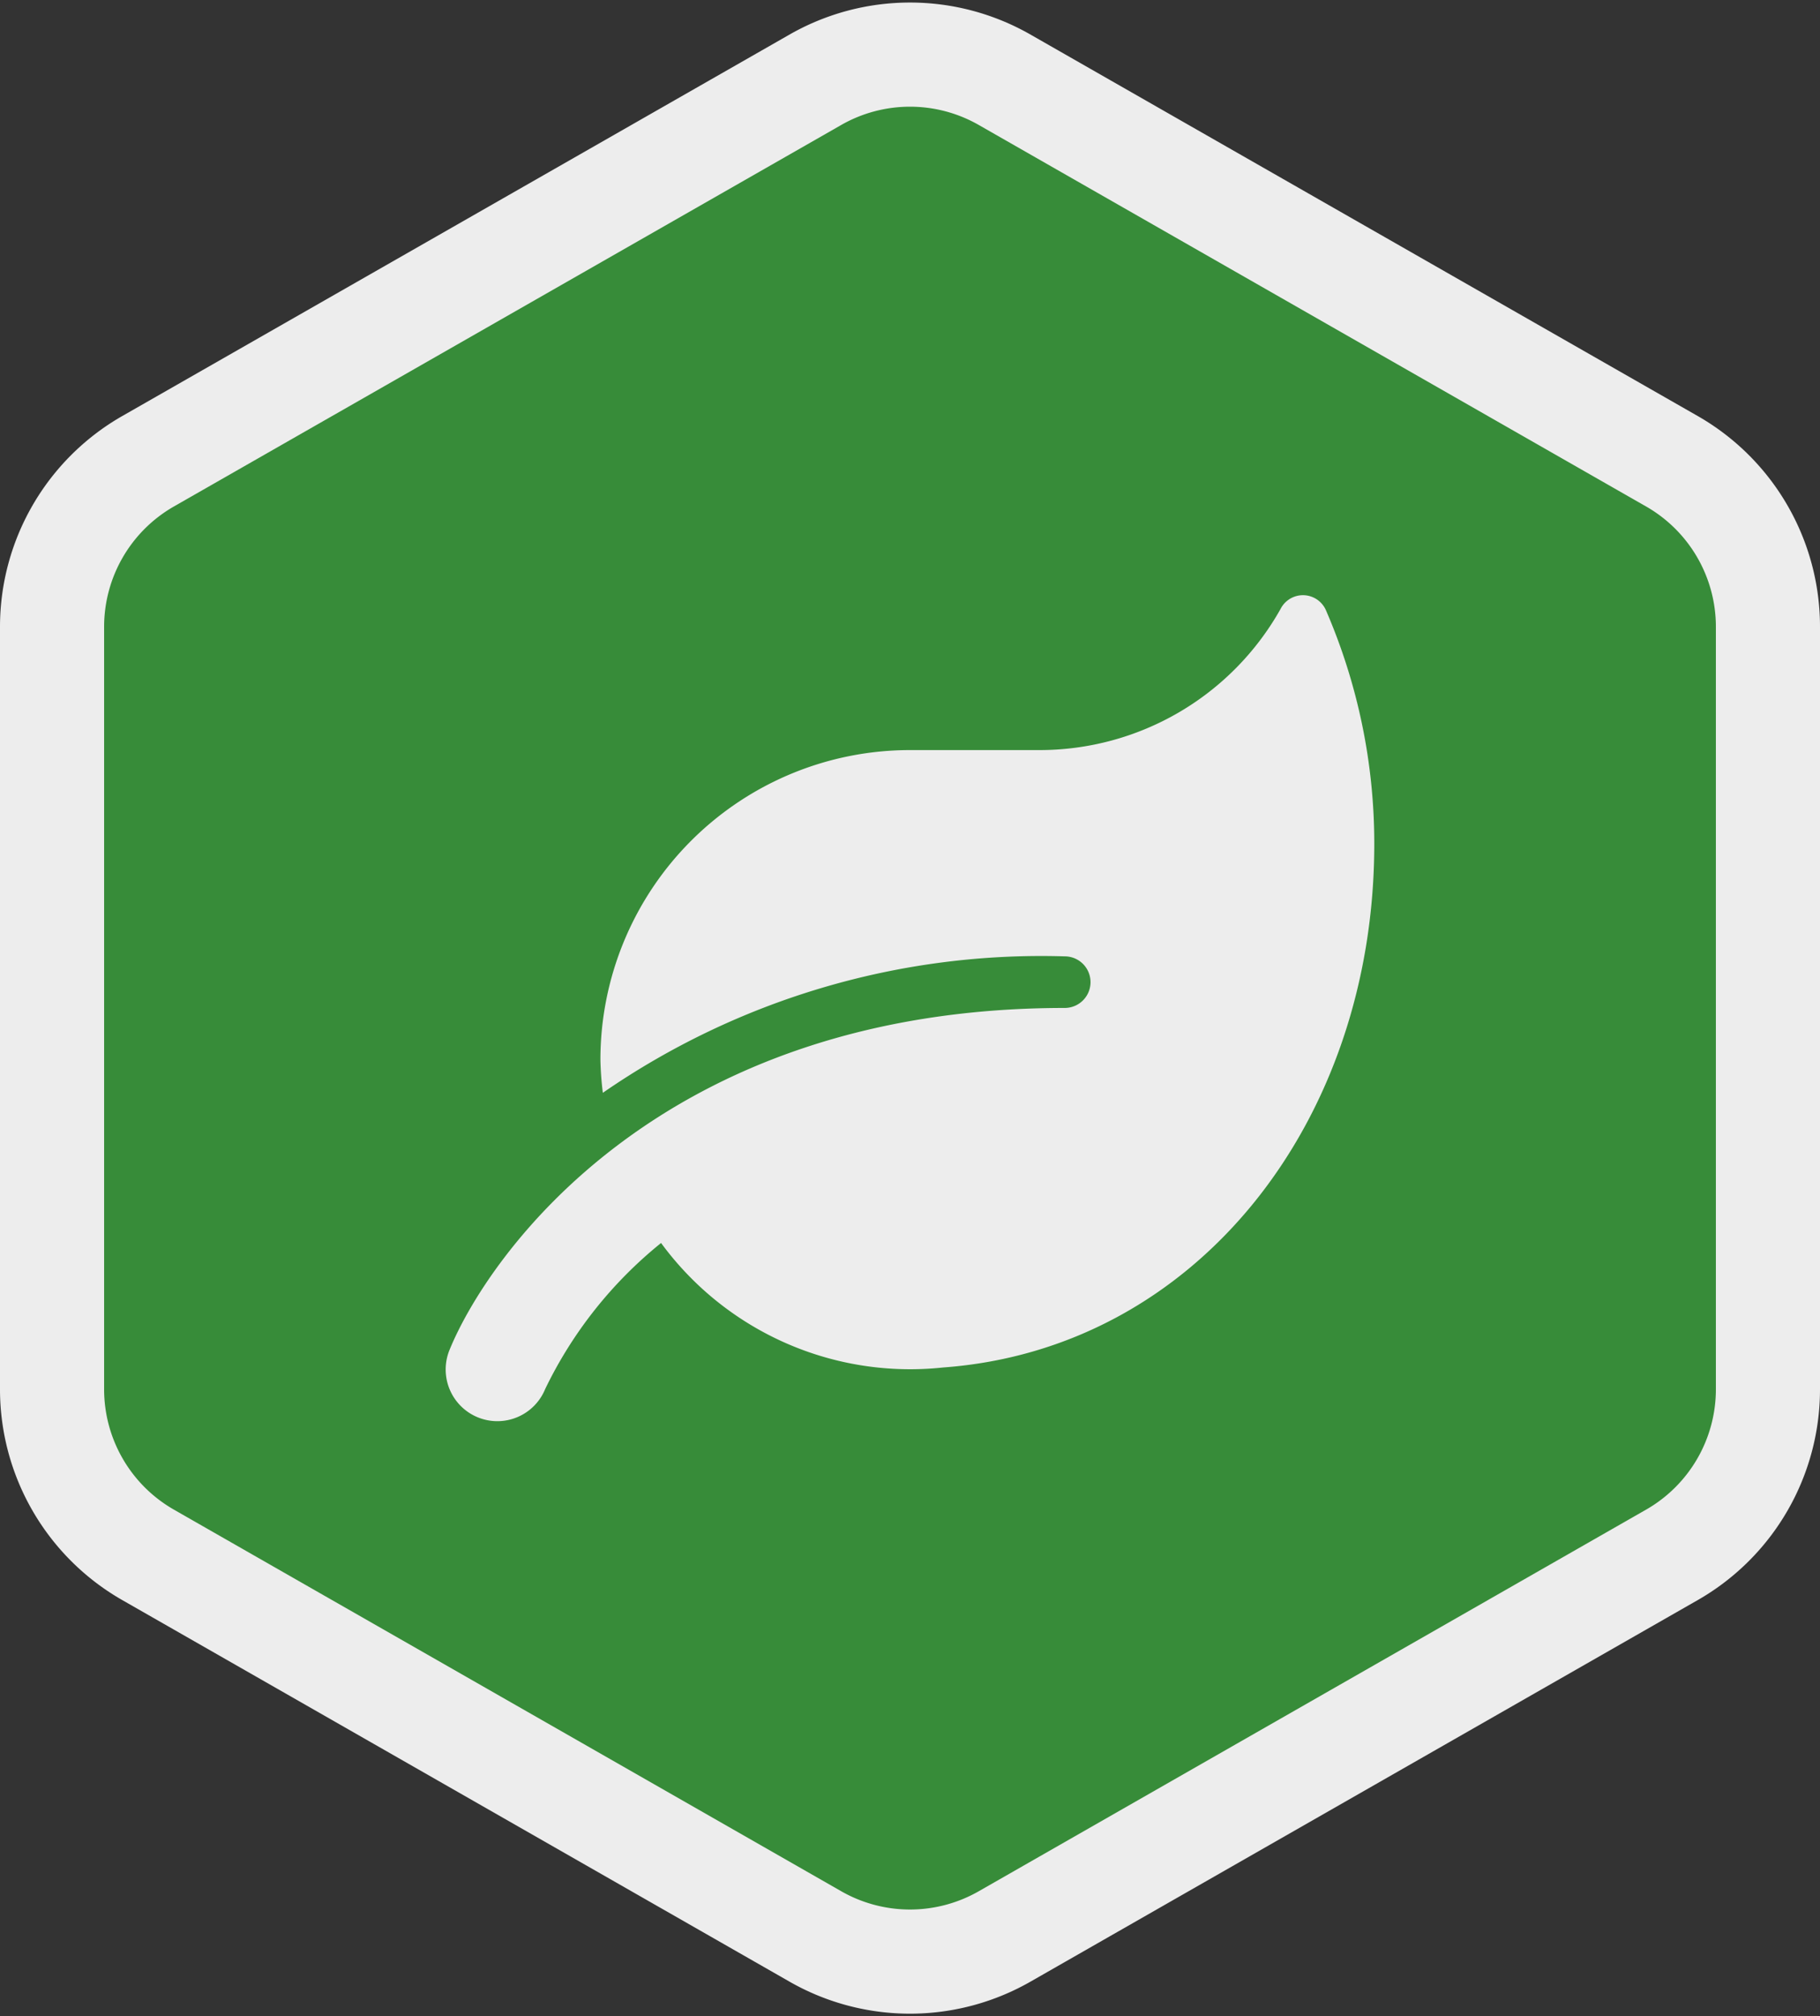 <svg xmlns="http://www.w3.org/2000/svg" width="52.441" height="58.07" viewBox="0 0 52.441 58.07">
  <rect x="0" y="0" width="52.441" height="58.07" fill="#333333" stroke="none"/>
  <path id="Icon_feather-hexagon" data-name="Icon feather-hexagon" d="M53.941,41.452V19.478a5.493,5.493,0,0,0-2.747-4.752L31.967,3.739a5.493,5.493,0,0,0-5.493,0L7.247,14.726A5.493,5.493,0,0,0,4.5,19.478V41.452A5.493,5.493,0,0,0,7.247,46.2L26.474,57.19a5.493,5.493,0,0,0,5.493,0L51.194,46.2a5.493,5.493,0,0,0,2.747-4.752Z" transform="translate(-3 -1.43)" fill="#378c39" stroke="#ededed" stroke-linecap="round" stroke-linejoin="round" stroke-width="3"/>
  <path id="Icon_awesome-leaf" data-name="Icon awesome-leaf" d="M25.373.45A.723.723,0,0,0,24.058.394,7.966,7.966,0,0,1,17.1,4.459H13.379a8.921,8.921,0,0,0-8.919,8.919,9.185,9.185,0,0,0,.07.952A22.224,22.224,0,0,1,17.839,10.4a.743.743,0,1,1,0,1.486c-11.678,0-16.629,7.158-17.726,9.848a1.488,1.488,0,0,0,2.755,1.129,12.221,12.221,0,0,1,3.34-4.208,8.9,8.9,0,0,0,8.124,3.586c7.293-.53,12.426-7.07,12.426-15.078A16.891,16.891,0,0,0,25.373.45Z" transform="translate(12.84 17.144)" fill="#ededed"/>
</svg>
